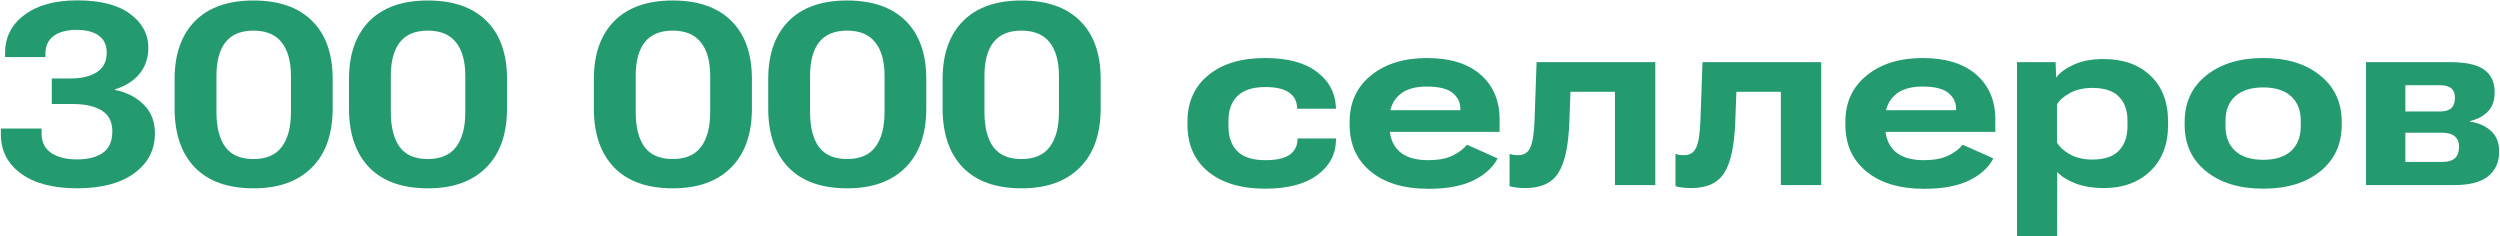 <?xml version="1.0" encoding="UTF-8"?> <svg xmlns="http://www.w3.org/2000/svg" width="349" height="33" viewBox="0 0 349 33" fill="none"><path d="M330.295 25.836V8.675H342.066C344.257 8.675 345.834 9.028 346.796 9.735C347.77 10.431 348.256 11.48 348.256 12.882C348.256 13.995 347.955 14.876 347.352 15.525C346.749 16.174 345.892 16.638 344.779 16.916V16.968C345.996 17.142 346.981 17.577 347.735 18.273C348.5 18.956 348.882 19.913 348.882 21.142C348.882 22.625 348.372 23.779 347.352 24.602C346.344 25.425 344.767 25.836 342.623 25.836H330.295ZM335.789 15.56H340.623C341.33 15.56 341.852 15.409 342.188 15.108C342.536 14.795 342.71 14.308 342.71 13.647C342.71 13.056 342.536 12.616 342.188 12.326C341.852 12.036 341.33 11.891 340.623 11.891H335.789V15.56ZM335.789 22.602H341.006C341.724 22.602 342.281 22.44 342.675 22.115C343.069 21.779 343.272 21.252 343.284 20.533C343.284 19.861 343.086 19.362 342.692 19.038C342.298 18.701 341.736 18.533 341.006 18.533H335.789V22.602Z" fill="#249B6E"></path><path d="M304.979 17.421V17.003C304.979 14.302 305.981 12.146 307.987 10.535C310.004 8.912 312.658 8.101 315.95 8.101C319.254 8.101 321.903 8.912 323.896 10.535C325.902 12.146 326.904 14.302 326.904 17.003V17.421C326.904 20.145 325.902 22.312 323.896 23.924C321.903 25.535 319.254 26.34 315.95 26.34C312.647 26.34 309.992 25.535 307.987 23.924C305.981 22.312 304.979 20.145 304.979 17.421ZM310.682 16.847V17.629C310.682 19.09 311.134 20.237 312.038 21.072C312.942 21.895 314.24 22.307 315.933 22.307C317.648 22.307 318.952 21.895 319.845 21.072C320.738 20.237 321.184 19.084 321.184 17.612V16.847C321.184 15.386 320.732 14.25 319.828 13.439C318.935 12.616 317.637 12.204 315.933 12.204C314.252 12.204 312.954 12.616 312.038 13.439C311.134 14.25 310.682 15.386 310.682 16.847Z" fill="#249B6E"></path><path d="M281.574 33V8.675H286.964L287.034 10.796H287.069C287.579 10.112 288.402 9.515 289.538 9.005C290.685 8.495 292.059 8.24 293.659 8.24C296.394 8.24 298.579 9.017 300.214 10.57C301.848 12.111 302.665 14.256 302.665 17.003V17.421C302.665 20.145 301.837 22.301 300.179 23.889C298.521 25.465 296.371 26.253 293.728 26.253C292.175 26.253 290.83 26.033 289.694 25.593C288.57 25.141 287.735 24.613 287.19 24.011L287.173 33H281.574ZM287.156 19.89C287.469 20.481 288.06 21.026 288.929 21.524C289.81 22.023 290.865 22.272 292.094 22.272C293.763 22.272 294.998 21.86 295.797 21.037C296.597 20.203 296.997 19.049 296.997 17.577V16.829C296.997 15.415 296.597 14.302 295.797 13.491C295.009 12.68 293.775 12.274 292.094 12.274C290.877 12.274 289.833 12.511 288.964 12.987C288.095 13.462 287.492 13.995 287.156 14.586V19.89Z" fill="#249B6E"></path><path d="M257.613 17.403V16.986C257.613 14.297 258.604 12.146 260.587 10.535C262.58 8.912 265.189 8.101 268.411 8.101C271.622 8.101 274.114 8.872 275.888 10.413C277.661 11.955 278.548 14.047 278.548 16.69V18.412H260.952V15.386H273.071V15.212C273.071 14.285 272.7 13.532 271.958 12.952C271.228 12.372 270.034 12.083 268.376 12.083C266.649 12.083 265.351 12.494 264.481 13.317C263.612 14.129 263.177 15.201 263.177 16.534V17.595C263.177 19.113 263.629 20.29 264.534 21.124C265.438 21.947 266.777 22.359 268.55 22.359C269.964 22.359 271.1 22.15 271.958 21.733C272.828 21.316 273.506 20.805 273.992 20.203L278.27 22.115C277.609 23.39 276.479 24.416 274.879 25.193C273.291 25.97 271.205 26.358 268.62 26.358C265.2 26.358 262.511 25.552 260.552 23.941C258.593 22.33 257.613 20.151 257.613 17.403Z" fill="#249B6E"></path><path d="M242.399 12.813L242.243 17.021C242.127 20.301 241.622 22.66 240.73 24.098C239.837 25.535 238.307 26.253 236.139 26.253C235.711 26.253 235.293 26.23 234.888 26.184C234.482 26.149 234.152 26.08 233.896 25.975V21.489C234.082 21.547 234.267 21.594 234.453 21.628C234.65 21.652 234.864 21.663 235.096 21.663C235.931 21.663 236.505 21.286 236.818 20.533C237.142 19.779 237.333 18.452 237.391 16.551L237.67 8.675H254.24V25.836H248.606V12.813H242.399Z" fill="#249B6E"></path><path d="M219.239 12.813L219.082 17.021C218.966 20.301 218.462 22.66 217.57 24.098C216.677 25.535 215.147 26.253 212.979 26.253C212.55 26.253 212.133 26.23 211.727 26.184C211.322 26.149 210.991 26.08 210.736 25.975V21.489C210.922 21.547 211.107 21.594 211.293 21.628C211.49 21.652 211.704 21.663 211.936 21.663C212.771 21.663 213.344 21.286 213.657 20.533C213.982 19.779 214.173 18.452 214.231 16.551L214.509 8.675H231.08V25.836H225.446V12.813H219.239Z" fill="#249B6E"></path><path d="M188.41 17.403V16.986C188.41 14.297 189.401 12.146 191.383 10.535C193.377 8.912 195.985 8.101 199.208 8.101C202.419 8.101 204.911 8.872 206.685 10.413C208.458 11.955 209.345 14.047 209.345 16.69V18.412H191.749V15.386H203.868V15.212C203.868 14.285 203.497 13.532 202.755 12.952C202.025 12.372 200.831 12.083 199.173 12.083C197.446 12.083 196.148 12.494 195.278 13.317C194.409 14.129 193.974 15.201 193.974 16.534V17.595C193.974 19.113 194.426 20.29 195.33 21.124C196.235 21.947 197.573 22.359 199.347 22.359C200.761 22.359 201.897 22.15 202.755 21.733C203.624 21.316 204.303 20.805 204.789 20.203L209.067 22.115C208.406 23.39 207.276 24.416 205.676 25.193C204.088 25.97 202.002 26.358 199.417 26.358C195.997 26.358 193.308 25.552 191.349 23.941C189.39 22.33 188.41 20.151 188.41 17.403Z" fill="#249B6E"></path><path d="M165.771 17.403V16.986C165.771 14.25 166.739 12.088 168.675 10.5C170.623 8.901 173.26 8.101 176.587 8.101C179.693 8.101 182.087 8.727 183.768 9.979C185.46 11.219 186.364 12.83 186.48 14.812L186.515 15.178H181.09L181.073 14.952C181.026 14.071 180.644 13.387 179.925 12.9C179.206 12.401 178.117 12.152 176.656 12.152C174.917 12.152 173.619 12.564 172.761 13.387C171.915 14.21 171.492 15.363 171.492 16.847V17.629C171.492 19.113 171.904 20.272 172.727 21.107C173.561 21.941 174.865 22.359 176.639 22.359C178.157 22.359 179.276 22.115 179.995 21.628C180.713 21.13 181.09 20.44 181.125 19.559V19.333H186.515L186.498 19.664C186.451 21.611 185.57 23.211 183.855 24.463C182.151 25.715 179.734 26.34 176.604 26.34C173.266 26.34 170.623 25.552 168.675 23.976C166.739 22.388 165.771 20.197 165.771 17.403Z" fill="#249B6E"></path><path d="M131.588 15.143V11.039C131.588 7.573 132.533 4.878 134.422 2.954C136.323 1.03 139.047 0.068 142.594 0.068C146.141 0.068 148.871 1.018 150.784 2.919C152.697 4.82 153.653 7.521 153.653 11.022V15.143C153.653 18.725 152.673 21.483 150.714 23.419C148.767 25.343 146.06 26.3 142.594 26.288C139.024 26.288 136.294 25.315 134.405 23.367C132.527 21.408 131.588 18.667 131.588 15.143ZM137.43 15.647C137.43 17.757 137.842 19.38 138.665 20.516C139.499 21.64 140.809 22.202 142.594 22.202C144.379 22.202 145.695 21.64 146.541 20.516C147.399 19.38 147.828 17.757 147.828 15.647V10.605C147.828 8.553 147.393 6.988 146.524 5.91C145.666 4.82 144.356 4.275 142.594 4.275C140.832 4.275 139.528 4.82 138.682 5.91C137.847 6.988 137.43 8.547 137.43 10.587V15.647Z" fill="#249B6E"></path><path d="M107.244 15.143V11.039C107.244 7.573 108.189 4.878 110.078 2.954C111.979 1.03 114.703 0.068 118.251 0.068C121.798 0.068 124.528 1.018 126.44 2.919C128.353 4.82 129.309 7.521 129.309 11.022V15.143C129.309 18.725 128.33 21.483 126.371 23.419C124.423 25.343 121.716 26.3 118.251 26.288C114.68 26.288 111.95 25.315 110.061 23.367C108.183 21.408 107.244 18.667 107.244 15.143ZM113.086 15.647C113.086 17.757 113.498 19.38 114.321 20.516C115.156 21.64 116.465 22.202 118.251 22.202C120.036 22.202 121.351 21.64 122.198 20.516C123.055 19.38 123.484 17.757 123.484 15.647V10.605C123.484 8.553 123.05 6.988 122.18 5.91C121.322 4.82 120.013 4.275 118.251 4.275C116.489 4.275 115.185 4.82 114.338 5.91C113.504 6.988 113.086 8.547 113.086 10.587V15.647Z" fill="#249B6E"></path><path d="M82.902 15.143V11.039C82.902 7.573 83.847 4.878 85.737 2.954C87.638 1.03 90.362 0.068 93.909 0.068C97.456 0.068 100.186 1.018 102.098 2.919C104.011 4.82 104.967 7.521 104.967 11.022V15.143C104.967 18.725 103.988 21.483 102.029 23.419C100.081 25.343 97.375 26.3 93.909 26.288C90.338 26.288 87.609 25.315 85.719 23.367C83.841 21.408 82.902 18.667 82.902 15.143ZM88.745 15.647C88.745 17.757 89.156 19.38 89.979 20.516C90.814 21.64 92.124 22.202 93.909 22.202C95.694 22.202 97.01 21.64 97.856 20.516C98.714 19.38 99.142 17.757 99.142 15.647V10.605C99.142 8.553 98.708 6.988 97.838 5.91C96.981 4.82 95.671 4.275 93.909 4.275C92.147 4.275 90.843 4.82 89.996 5.91C89.162 6.988 88.745 8.547 88.745 10.587V15.647Z" fill="#249B6E"></path><path d="M48.717 15.143V11.039C48.717 7.573 49.661 4.878 51.551 2.954C53.452 1.03 56.176 0.068 59.723 0.068C63.27 0.068 66 1.018 67.913 2.919C69.826 4.82 70.782 7.521 70.782 11.022V15.143C70.782 18.725 69.802 21.483 67.843 23.419C65.896 25.343 63.189 26.3 59.723 26.288C56.153 26.288 53.423 25.315 51.534 23.367C49.656 21.408 48.717 18.667 48.717 15.143ZM54.559 15.647C54.559 17.757 54.971 19.38 55.794 20.516C56.628 21.64 57.938 22.202 59.723 22.202C61.508 22.202 62.824 21.64 63.67 20.516C64.528 19.38 64.957 17.757 64.957 15.647V10.605C64.957 8.553 64.522 6.988 63.653 5.91C62.795 4.82 61.485 4.275 59.723 4.275C57.961 4.275 56.657 4.82 55.811 5.91C54.976 6.988 54.559 8.547 54.559 10.587V15.647Z" fill="#249B6E"></path><path d="M24.375 15.143V11.039C24.375 7.573 25.32 4.878 27.209 2.954C29.11 1.03 31.834 0.068 35.381 0.068C38.928 0.068 41.658 1.018 43.571 2.919C45.484 4.82 46.44 7.521 46.44 11.022V15.143C46.44 18.725 45.461 21.483 43.502 23.419C41.554 25.343 38.847 26.3 35.381 26.288C31.811 26.288 29.081 25.315 27.192 23.367C25.314 21.408 24.375 18.667 24.375 15.143ZM30.217 15.647C30.217 17.757 30.629 19.38 31.452 20.516C32.286 21.64 33.596 22.202 35.381 22.202C37.166 22.202 38.482 21.64 39.328 20.516C40.186 19.38 40.615 17.757 40.615 15.647V10.605C40.615 8.553 40.18 6.988 39.311 5.91C38.453 4.82 37.143 4.275 35.381 4.275C33.62 4.275 32.315 4.82 31.469 5.91C30.635 6.988 30.217 8.547 30.217 10.587V15.647Z" fill="#249B6E"></path><path d="M0.119 18.725V17.942H5.805V18.655C5.805 19.826 6.245 20.718 7.126 21.333C8.019 21.947 9.23 22.254 10.76 22.254C12.267 22.254 13.461 21.953 14.342 21.35C15.235 20.736 15.681 19.727 15.681 18.325C15.681 17.015 15.194 16.053 14.221 15.438C13.247 14.824 11.856 14.517 10.047 14.517H7.231V10.952H9.908C11.381 10.952 12.58 10.663 13.508 10.083C14.435 9.492 14.899 8.588 14.899 7.371C14.899 6.304 14.528 5.504 13.786 4.971C13.056 4.438 12.024 4.171 10.691 4.171C9.323 4.171 8.257 4.455 7.492 5.023C6.726 5.591 6.344 6.408 6.344 7.475V7.962H0.71V7.388C0.71 5.197 1.609 3.429 3.405 2.085C5.214 0.728 7.677 0.05 10.795 0.05C14.006 0.05 16.458 0.676 18.15 1.928C19.854 3.18 20.706 4.762 20.706 6.675C20.706 8.089 20.3 9.295 19.489 10.292C18.689 11.277 17.536 12.007 16.029 12.482V12.552C17.652 12.865 18.991 13.543 20.045 14.586C21.1 15.618 21.628 16.963 21.628 18.62C21.628 20.927 20.666 22.782 18.741 24.184C16.817 25.587 14.168 26.288 10.795 26.288C7.434 26.288 4.814 25.604 2.936 24.237C1.058 22.869 0.119 21.032 0.119 18.725Z" fill="#249B6E"></path></svg> 